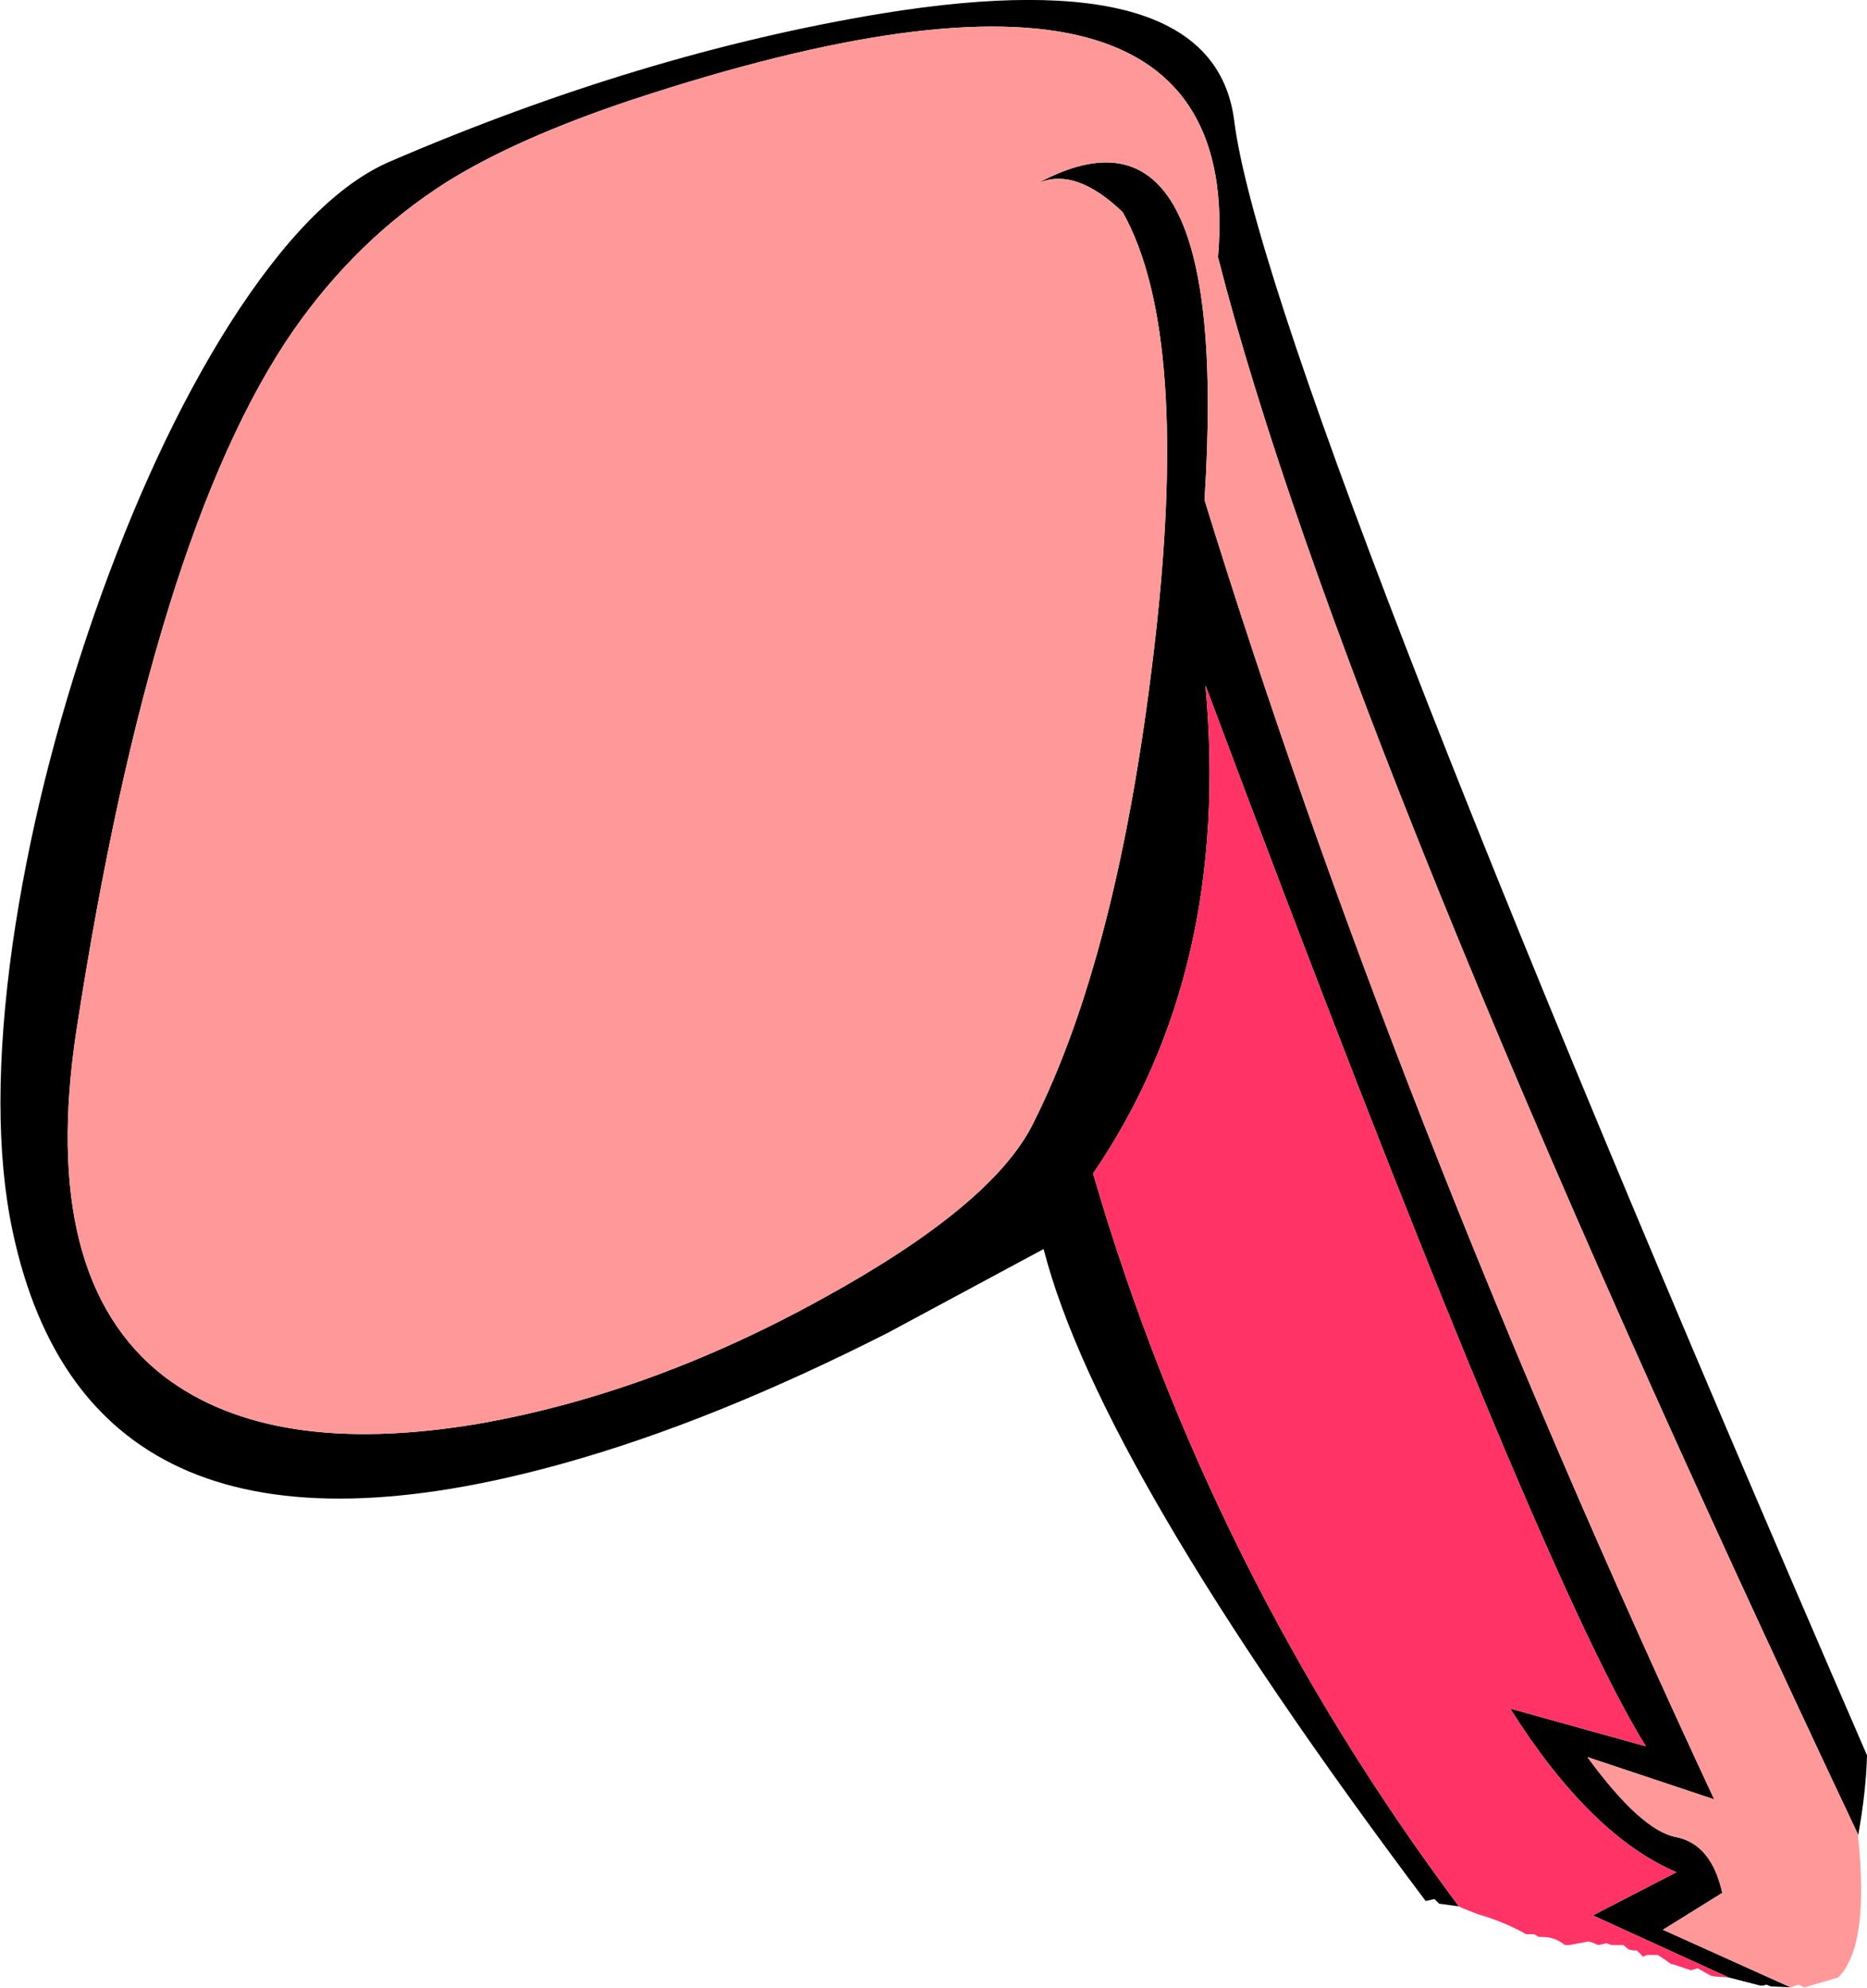 <?xml version="1.0" encoding="UTF-8" standalone="no"?>
<svg xmlns:xlink="http://www.w3.org/1999/xlink" height="110.55px" width="103.85px" xmlns="http://www.w3.org/2000/svg">
  <g transform="matrix(1.0, 0.0, 0.0, 1.0, 51.9, 63.05)">
    <path d="M51.45 39.05 L51.45 38.95 Q22.75 -21.75 15.85 -48.75 17.55 -68.8 -16.75 -57.5 -23.2 -55.35 -27.1 -52.9 -32.05 -49.75 -35.6 -44.65 -43.4 -33.35 -47.65 -5.75 -49.75 8.1 -42.75 13.5 -36.8 18.0 -25.5 16.15 -15.8 14.5 -6.05 9.1 3.3 3.95 5.55 -0.55 10.25 -9.85 12.25 -26.6 14.4 -44.4 10.55 -51.25 7.9 -53.8 5.8 -52.85 16.6 -58.7 15.1 -35.25 25.55 -1.4 43.45 37.0 L36.4 34.65 Q39.4 38.75 41.35 39.1 43.3 39.5 43.9 42.2 L40.6 44.25 47.7 47.45 46.6 47.4 46.35 47.3 46.2 47.35 46.0 47.35 44.25 46.9 36.7 43.45 41.35 41.05 Q36.55 39.0 32.1 31.95 L39.65 34.05 Q33.65 24.45 15.15 -24.95 16.6 -9.05 8.9 2.2 15.35 24.35 29.25 42.95 L28.15 42.8 27.9 42.55 27.85 42.55 27.4 42.65 Q9.25 18.5 6.15 6.4 L-2.5 11.05 Q-12.25 16.0 -20.5 18.3 -46.9 25.7 -51.2 5.4 -52.55 -0.95 -51.2 -10.55 -49.9 -19.55 -46.65 -28.9 -43.35 -38.35 -39.15 -45.0 -34.6 -52.15 -30.25 -54.05 -16.2 -60.1 -2.85 -62.3 15.6 -65.3 16.75 -56.35 18.45 -42.7 51.95 34.55 51.9 36.55 51.45 39.05" fill="#000000" fill-rule="evenodd" stroke="none"/>
    <path d="M29.25 42.95 Q15.35 24.35 8.9 2.2 16.6 -9.05 15.15 -24.95 33.65 24.45 39.65 34.05 L32.1 31.95 Q36.55 39.0 41.35 41.05 L36.7 43.45 44.25 46.9 43.5 46.85 43.25 46.8 42.55 46.4 42.5 46.4 42.35 46.45 42.15 46.5 41.25 46.2 41.05 46.15 40.55 45.8 40.3 45.65 39.7 45.65 39.5 45.75 39.15 45.4 39.1 45.4 38.95 45.4 38.7 45.35 38.4 45.1 37.75 45.1 37.45 45.0 37.25 45.05 37.0 45.1 36.65 44.95 36.45 44.9 35.4 45.1 35.15 45.1 Q34.6 44.65 33.9 44.65 L33.7 44.65 33.45 44.5 33.25 44.5 33.0 44.5 Q31.75 43.8 30.35 43.4 L29.45 43.05 29.25 42.95" fill="#ff3366" fill-rule="evenodd" stroke="none"/>
    <path d="M47.7 47.45 L40.6 44.25 43.9 42.2 Q43.3 39.5 41.35 39.1 39.4 38.75 36.4 34.65 L43.45 37.0 Q25.55 -1.4 15.1 -35.25 16.6 -58.7 5.8 -52.85 7.9 -53.8 10.55 -51.25 14.4 -44.4 12.25 -26.6 10.25 -9.85 5.55 -0.55 3.3 3.95 -6.05 9.1 -15.8 14.5 -25.5 16.15 -36.8 18.0 -42.75 13.5 -49.75 8.1 -47.65 -5.75 -43.4 -33.35 -35.6 -44.65 -32.05 -49.75 -27.1 -52.9 -23.2 -55.35 -16.75 -57.5 17.55 -68.8 15.85 -48.75 22.75 -21.75 51.45 38.95 L51.45 39.05 Q52.1 45.15 50.35 46.9 L48.65 47.4 48.45 47.45 48.15 47.3 47.7 47.45" fill="#ff9999" fill-rule="evenodd" stroke="none"/>
  </g>
</svg>
